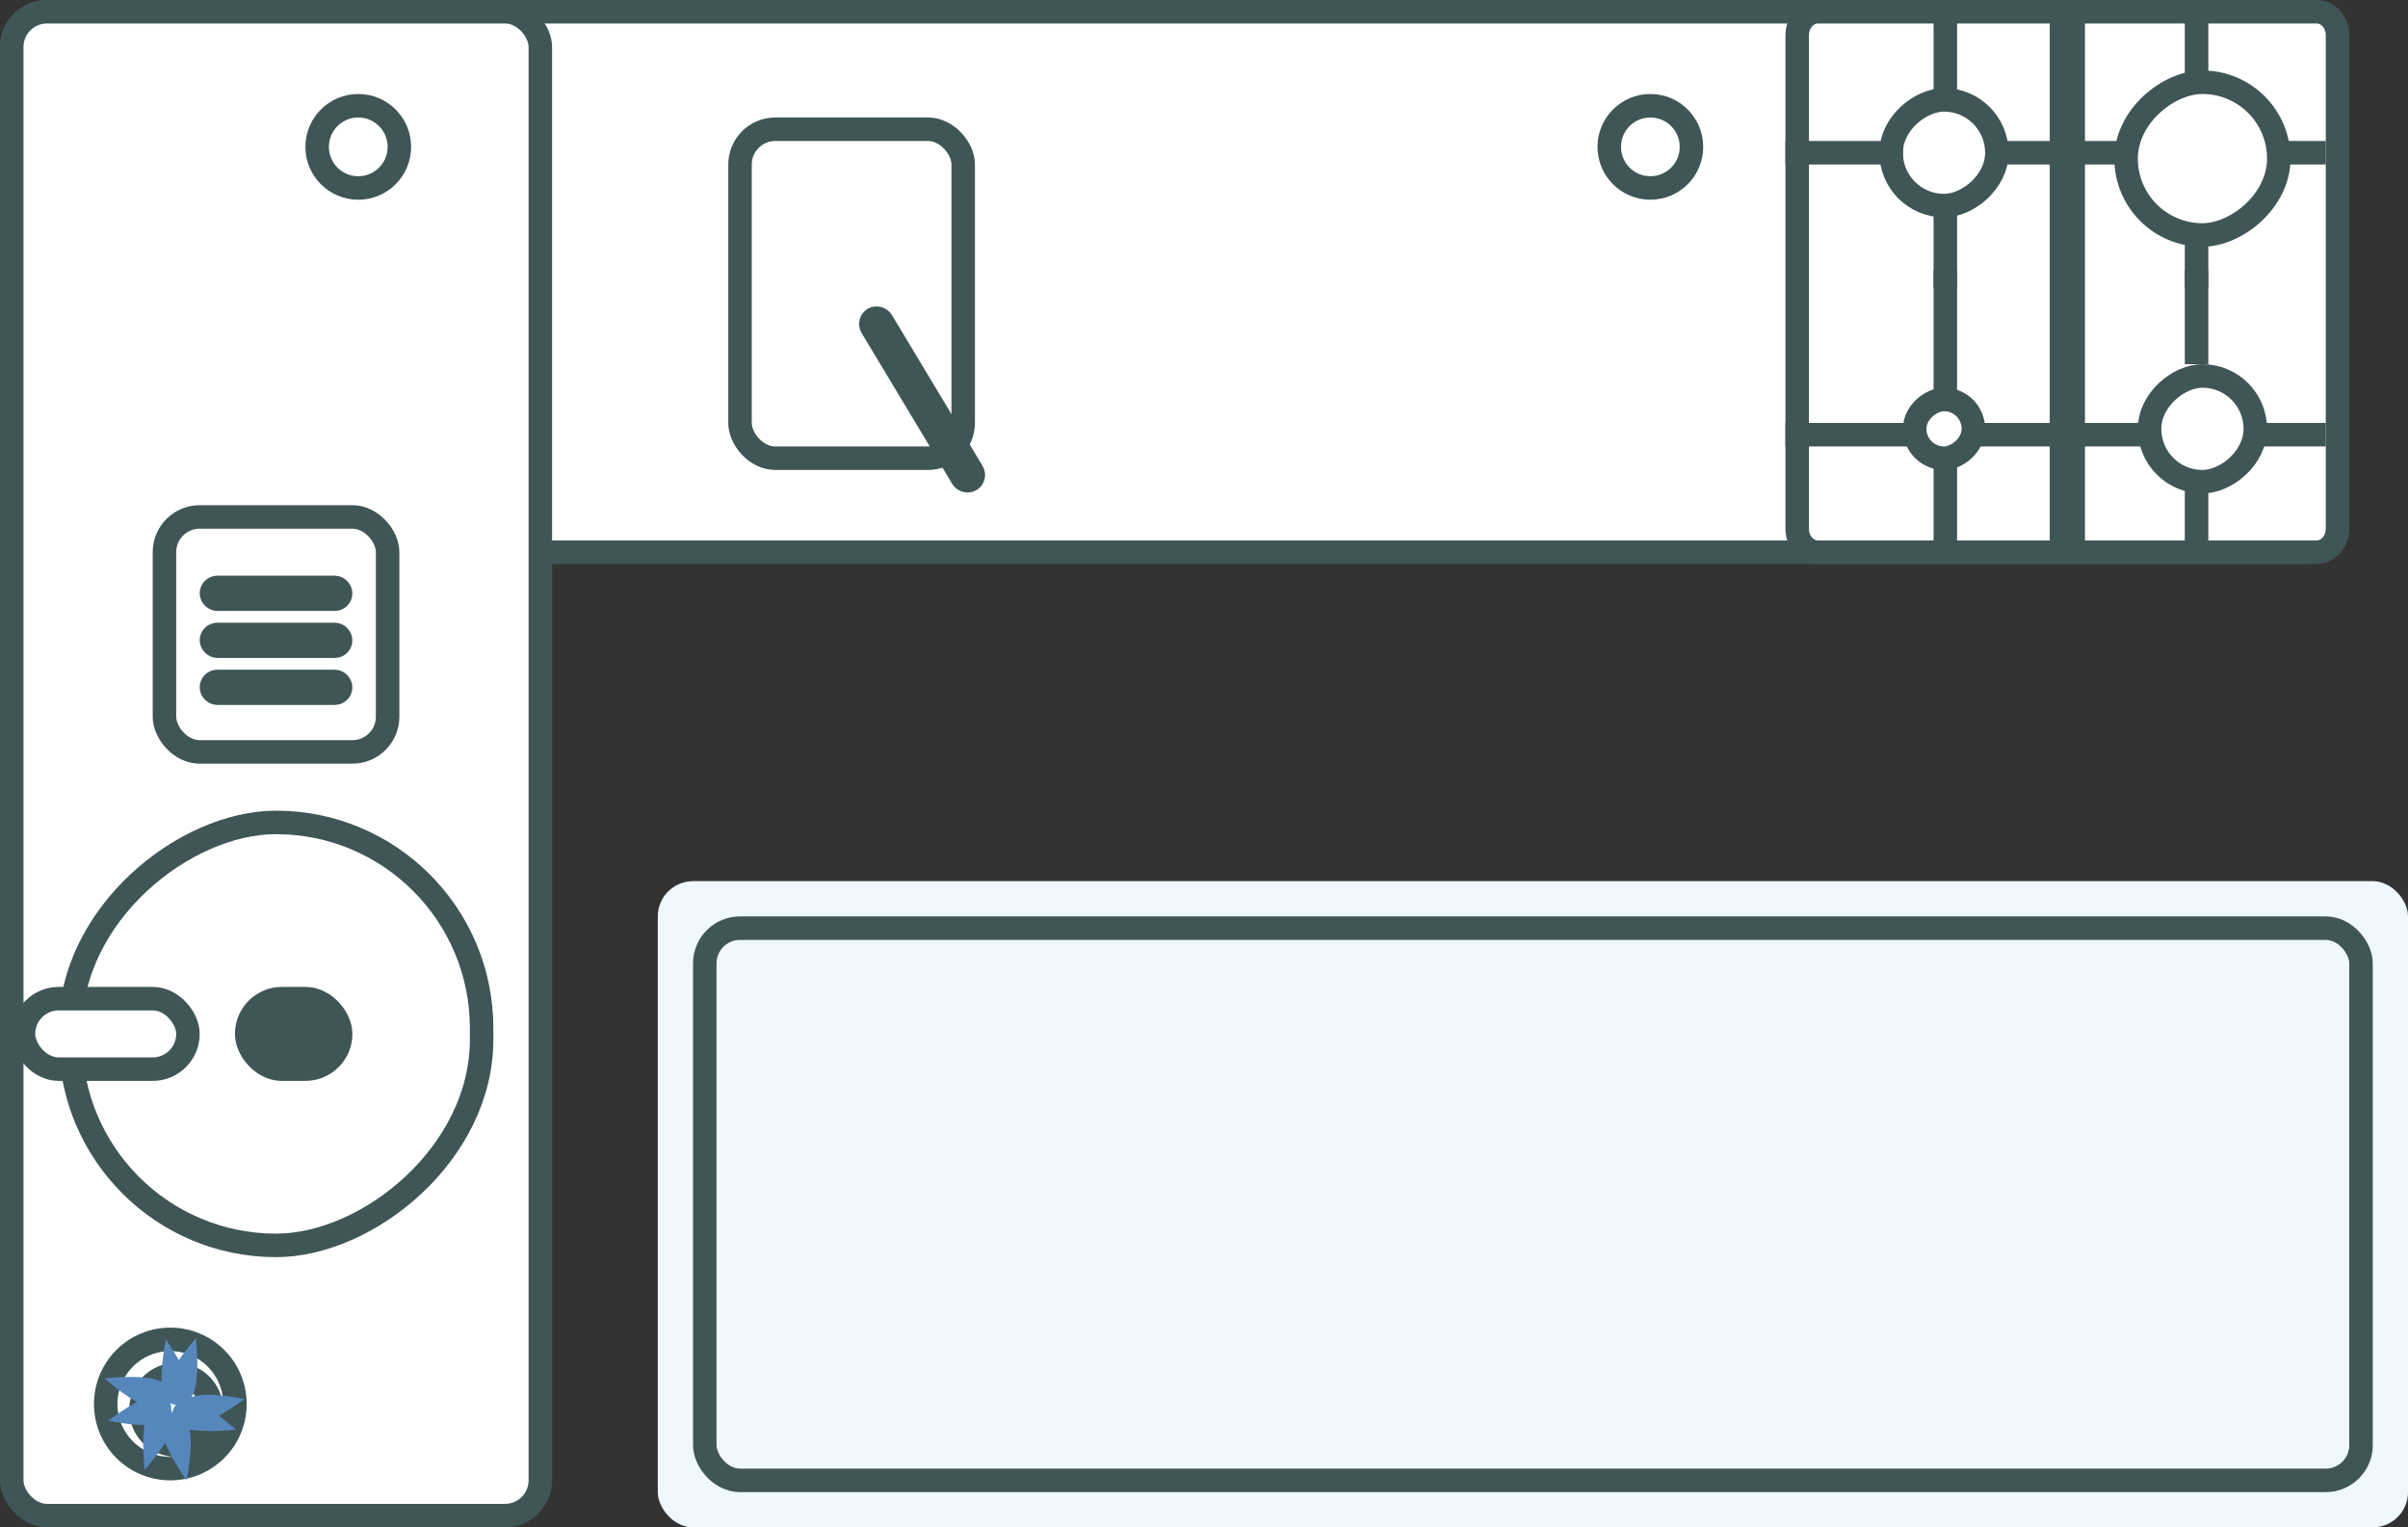<svg xmlns="http://www.w3.org/2000/svg" width="205" height="130" viewBox="0 0 205 130">
    <rect x="0" y="0" width="205" height="130" fill="#333333" stroke="none"/>
    <g fill="none" fill-rule="evenodd">
        <rect width="198" height="46" x="1" y="1" fill="#FFF" stroke="#405556" stroke-width="2" rx="3"/>
        <rect width="45" height="128" x="1" y="1" fill="#FFF" stroke="#405556" stroke-width="2" rx="3"/>
        <path fill="#FFF" stroke="#405556" stroke-width="2" d="M199 3c0-1.122-.81-2-1.77-2h-42.46c-.96 0-1.77.878-1.77 2v42c0 1.122.81 2 1.77 2h42.46c.96 0 1.77-.878 1.77-2V3z"/>
        <rect width="45" height="1" x="154" y="24" fill="#FFF" stroke="#405556" stroke-width="2" rx=".5" transform="rotate(90 176.5 24)"/>
        <rect width="36" height="35" x="5.5" y="70.5" fill="#FFF" stroke="#405556" stroke-width="2" rx="17.5" transform="rotate(90 23.5 88)"/>
        <rect width="9" height="9" x="161" y="8.5" fill="#FFF" stroke="#405556" stroke-width="2" rx="4.5" transform="rotate(90 165.5 13)"/>
        <rect width="5" height="5" x="163" y="34" fill="#FFF" stroke="#405556" stroke-width="2" rx="2.5" transform="rotate(90 165.5 36.5)"/>
        <path fill="#405556" d="M169 12h14v2h-14zM152 12h10v2h-10z"/>
        <rect width="14" height="6" x="2" y="85" fill="#FFF" stroke="#405556" stroke-width="2" rx="3"/>
        <rect width="8" height="6" x="21" y="85" fill="#405556" stroke="#405556" stroke-width="2" rx="3"/>
        <path fill="#405556" d="M188 12h10v2h-10zM164.611 8V0h2v8zM186 8V0h2v8zM164.611 34V23h2v11zM186 31v-8h2v8z"/>
        <path fill="#405556" d="M164.611 24.5v-7h2v7zM186 24.5v-7h2v7zM164.611 47.5v-8h2v8zM186 47.5v-7h2v7zM168 36h15v2h-15zM152 36h11v2h-11zM188 36h10v2h-10z"/>
        <rect width="13" height="13" x="181" y="7" fill="#FFF" stroke="#405556" stroke-width="2" rx="6.5" transform="rotate(90 187.5 13.5)"/>
        <rect width="9" height="9" x="183" y="32" fill="#FFF" stroke="#405556" stroke-width="2" rx="4.5" transform="rotate(90 187.5 36.5)"/>
        <rect width="149" height="55" x="56" y="75" fill="#EFF7FF" rx="3"/>
        <rect width="141" height="47" x="60" y="79" fill="#EFF7FF" stroke="#405556" stroke-width="2" rx="3"/>
        <g transform="translate(6 111)">
            <circle cx="8.5" cy="8.5" r="5.5" fill="#FFF" stroke="#405556" stroke-width="2"/>
            <circle cx="9" cy="9" r="3" fill="#FFF" stroke="#405556" stroke-width="2"/>
            <g fill="#5687BC">
                <path d="M8.115 3c2.348 3.442 2.752 5.291 1.21 5.548C7.783 8.805 7.38 6.955 8.115 3z"/>
                <path d="M14.793 8.083c-3.323 2.433-5.109 2.85-5.357 1.253-.247-1.597 1.538-2.014 5.357-1.253z"/>
                <path d="M9.885 15c-2.348-3.442-2.752-5.291-1.21-5.548 1.542-.257 1.945 1.593 1.21 5.548z"/>
                <path d="M3.207 9.917c3.323-2.433 5.109-2.85 5.357-1.253.247 1.597-1.538 2.014-5.357 1.253z"/>
            </g>
            <g fill="#5687BC">
                <path d="M10.687 2.892c.383 4.163-.175 5.958-1.674 5.387-1.499-.572-.94-2.367 1.674-5.387z"/>
                <path d="M14.108 10.687c-4.163.383-5.958-.175-5.387-1.674.572-1.499 2.367-.94 5.387 1.674z"/>
                <path d="M6.313 14.108C5.93 9.945 6.488 8.15 7.987 8.72c1.499.572.94 2.367-1.674 5.387z"/>
                <path d="M2.892 6.313c4.163-.383 5.958.175 5.387 1.674-.572 1.499-2.367.94-5.387-1.674z"/>
            </g>
        </g>
        <rect width="19" height="28" x="63" y="11" fill="#FFF" stroke="#405556" stroke-width="2" rx="3"/>
        <rect width="19" height="20" x="14" y="44" fill="#FFF" stroke="#405556" stroke-width="2" rx="3"/>
        <rect width="11" height="1" x="18" y="50" fill="#FFF" stroke="#405556" stroke-width="2" rx=".5"/>
        <rect width="11" height="1" x="18" y="54" fill="#FFF" stroke="#405556" stroke-width="2" rx=".5"/>
        <rect width="11" height="1" x="18" y="58" fill="#FFF" stroke="#405556" stroke-width="2" rx=".5"/>
        <circle cx="30.5" cy="12.5" r="3.5" fill="#FFF" stroke="#405556" stroke-width="2"/>
        <circle cx="140.5" cy="12.5" r="3.5" fill="#FFF" stroke="#405556" stroke-width="2"/>
        <rect width="1" height="16" x="78" y="26" fill="#FFF" stroke="#405556" stroke-width="2" rx=".5" transform="rotate(-31 78.5 34)"/>
    </g>
</svg>
